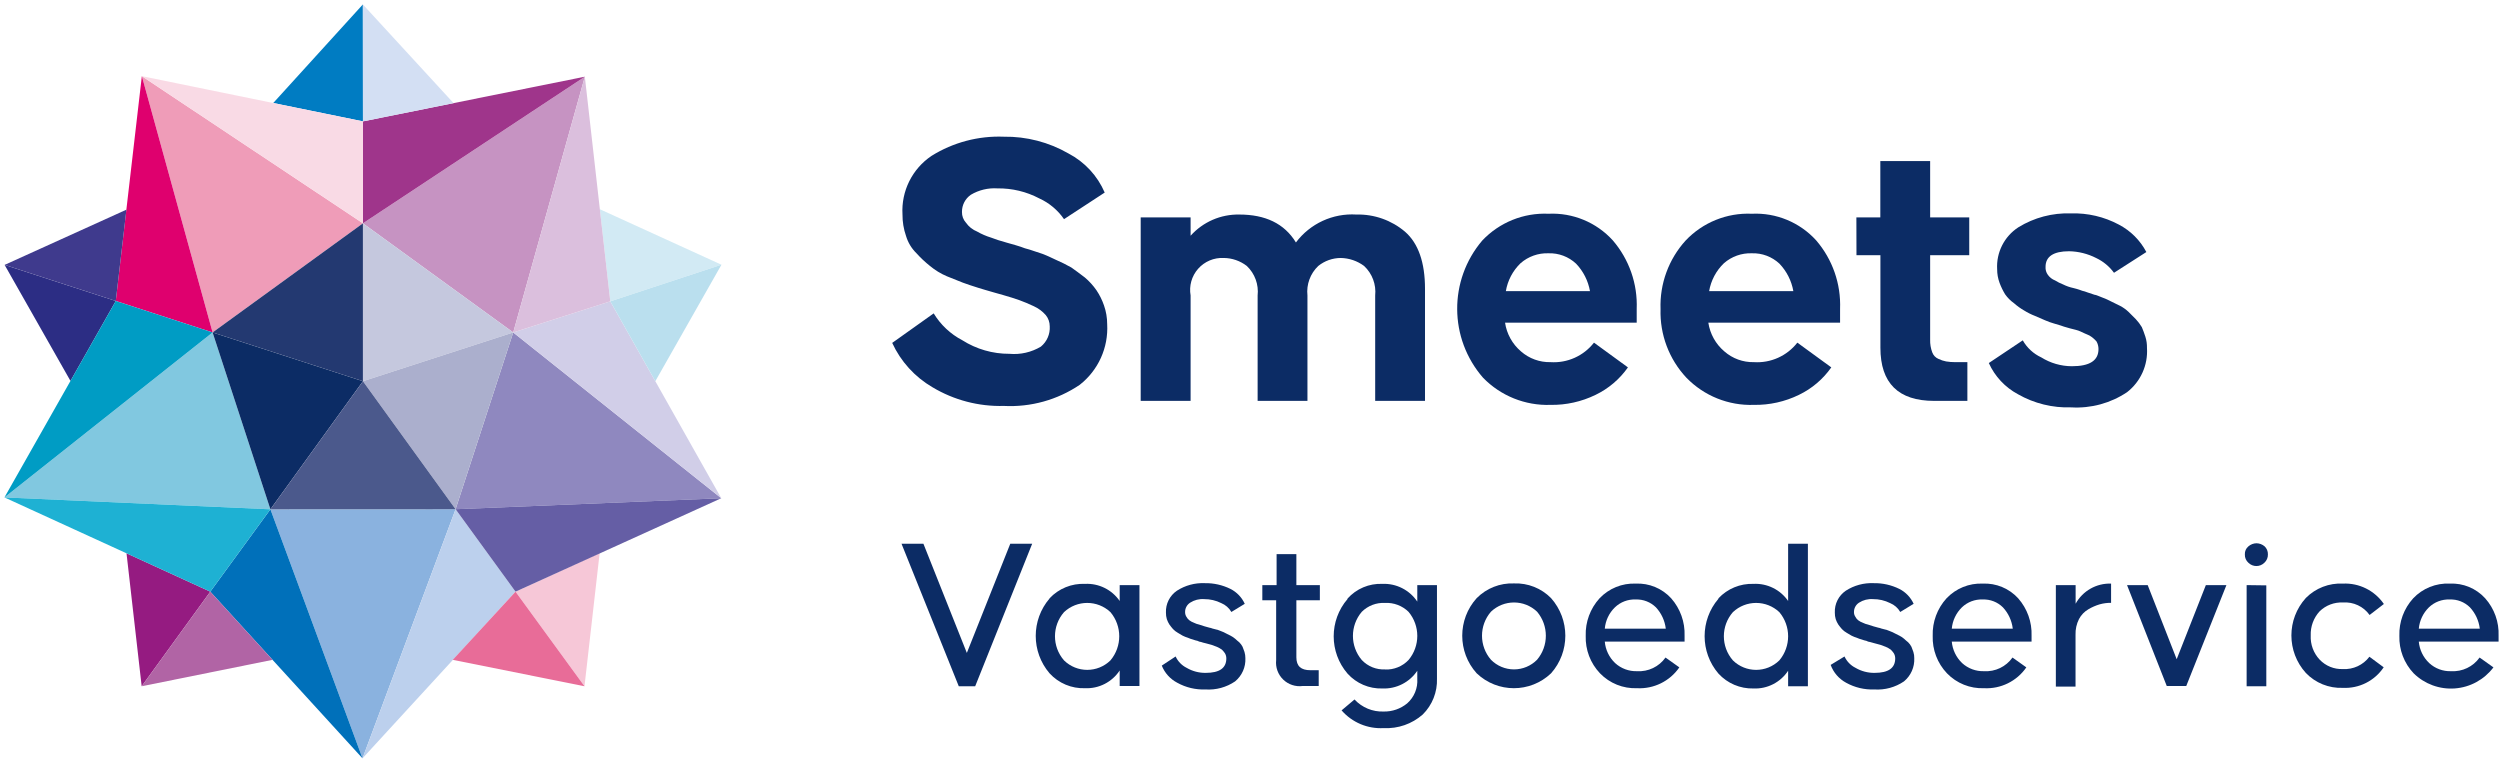 <svg height="86" width="282" xmlns="http://www.w3.org/2000/svg"><g fill="none" transform="translate(.5 .5)"><path d="m40.39 85.04-10.39-28.09" fill="#8ab2df"/><path d="m30 56.95 20.89-.01-10.5 28.1" fill="#8ab2df"/><path d="m57.39 37-16.95-12.31 25.03-16.54z" fill="#c693c2"/><path d="m40.44 24.69-16.96 12.31-7.98-28.91z" fill="#ef9cb8"/><path d="m23.48 37 6.52 19.95-30-1.34z" fill="#81c8e0"/><path d="m50.89 56.94 6.5-19.94 23.47 18.7z" fill="#8f88bf"/><path d="m40.39 85.04-10.39-28.09-6.78 9.29z" fill="#0070ba"/><path d="m23.48 37 16.96 5.5-10.44 14.45z" fill="#0c2c65"/><path d="m15.5 8.09 7.98 28.91-10.92-3.55z" fill="#df006e"/><path d="m15.48 76.91 7.74-10.67-9.45-4.33z" fill="#951b81"/><path d="m.02 29.38 12.54 4.07-5.11 9.02z" fill="#2c2d84"/><path d="m40.44 24.69v17.81l-16.96-5.5z" fill="#233971"/><path d="m65.47 8.15-25.03 16.54v-11.5z" fill="#9f358b"/><path d="m0 55.61 23.48-18.61-10.92-3.55z" fill="#009cc4"/><path d="m.02 29.38 12.54 4.07 1.2-10.3z" fill="#3f3a8d"/><path d="m40.43 0 .01 13.19-10.12-2.07z" fill="#007cc2"/><path d="m57.39 37-16.95 5.5v-17.81z" fill="#c5c8de"/><path d="m15.5 8.09 24.94 16.6v-11.5z" fill="#f9dae5"/><path d="m80.86 55.7-23.47-18.7 10.95-3.51z" fill="#d1cee8"/><path d="m40.43 0 .01 13.19 10.22-2.06z" fill="#d3dff3"/><path d="m80.88 29.36-12.54 4.13-1.18-10.39z" fill="#d2eaf4"/><path d="m50.89 56.94-10.45-14.44 16.95-5.5z" fill="#abafcd"/><path d="m65.47 8.15-8.08 28.85 10.95-3.51z" fill="#dbbfdd"/><path d="m40.39 85.04 10.5-28.1 6.76 9.3z" fill="#bcd0ed"/><path d="m80.88 29.36-12.54 4.13 5.08 9.01z" fill="#badfee"/><path d="m65.43 76.91-7.78-10.67 9.49-4.35z" fill="#f6c7d7"/><path d="m30 56.95 10.44-14.45 10.45 14.44z" fill="#4b598c"/><path d="m0 55.61 30 1.34-6.78 9.29z" fill="#1eb1d3"/><path d="m80.86 55.7-29.97 1.24 6.76 9.3z" fill="#655ea5"/><path d="m15.48 76.91 7.74-10.67 7.02 7.69z" fill="#b164a5"/><path d="m65.43 76.91-7.78-10.67-7.08 7.69z" fill="#e86c98"/><g fill="#0c2c65"><path d="m108.05 37.88c1.588 1.006 3.43 1.537 5.31 1.53 1.239.112 2.482-.172 3.55-.81.684-.561 1.056-1.417 1-2.3-.001-.459-.16-.904-.45-1.26-.374-.425-.834-.766-1.35-1-.58-.27-1.12-.5-1.62-.68s-1.08-.36-1.84-.58-1.31-.36-1.58-.45-.54-.14-1.21-.36-1.31-.41-1.76-.59-1-.4-1.8-.72c-.686-.292-1.326-.683-1.9-1.16-.549-.436-1.061-.918-1.53-1.44-.548-.537-.951-1.204-1.17-1.94-.272-.781-.407-1.603-.4-2.43-.153-2.628 1.094-5.142 3.28-6.61 2.439-1.52 5.278-2.272 8.15-2.16 2.556-.038 5.074.615 7.29 1.89 1.829.957 3.273 2.514 4.09 4.41l-4.59 3c-.7-1.019-1.665-1.828-2.79-2.34-1.454-.766-3.077-1.154-4.72-1.13-1.05-.069-2.096.182-3 .72-.636.44-1.011 1.167-1 1.94-.011.446.15.879.45 1.21.314.449.752.796 1.26 1 .496.286 1.023.514 1.57.68.45.18 1 .36 1.8.58s1.26.36 1.53.45c.325.131.659.238 1 .32.63.22 1.12.36 1.48.49s.86.36 1.53.68c.585.253 1.155.537 1.71.85.45.32.95.68 1.53 1.13.498.421.938.905 1.31 1.44.356.531.642 1.106.85 1.71.238.678.36 1.391.36 2.11.151 2.653-1.007 5.213-3.1 6.85-2.516 1.7-5.517 2.535-8.55 2.38-2.833.079-5.629-.654-8.06-2.11-1.992-1.16-3.577-2.906-4.54-5l4.68-3.33c.78 1.286 1.897 2.334 3.23 3.03z"/><path d="m133.8 26.09c1.395-1.557 3.4-2.429 5.49-2.39 2.92 0 5.08 1 6.39 3.15 1.599-2.13 4.162-3.314 6.82-3.15 2.006-.05 3.961.64 5.49 1.94 1.49 1.3 2.25 3.46 2.25 6.43v12.65h-5.62v-11.88c.13-1.248-.333-2.484-1.25-3.34-.767-.571-1.694-.886-2.65-.9-.917.007-1.805.325-2.52.9-.903.859-1.355 2.091-1.22 3.33v11.89h-5.62v-11.88c.138-1.243-.314-2.479-1.22-3.34-.748-.577-1.665-.894-2.61-.9-1.096-.053-2.156.395-2.882 1.218-.726.823-1.038 1.931-.848 3.012v11.89h-5.63v-20.7h5.63z"/><path d="m174.17 23.61c2.743-.131 5.401.969 7.25 3 1.848 2.145 2.812 4.911 2.7 7.74v1.55h-14.85c.188 1.262.827 2.414 1.8 3.24.919.806 2.108 1.238 3.33 1.21 1.897.123 3.732-.701 4.9-2.2l3.83 2.79c-.931 1.329-2.188 2.396-3.65 3.1-1.581.771-3.321 1.159-5.08 1.13-2.855.099-5.618-1.013-7.61-3.06-3.858-4.426-3.896-11.009-.09-15.48 1.934-2.043 4.66-3.145 7.47-3.02zm4.68 8.73c-.206-1.166-.752-2.244-1.57-3.1-.841-.786-1.959-1.207-3.11-1.17-1.154-.041-2.281.36-3.15 1.12-.876.845-1.458 1.949-1.66 3.15z"/><path d="m197.11 23.61c2.743-.131 5.401.969 7.25 3 1.848 2.145 2.812 4.911 2.7 7.74v1.55h-14.86c.191 1.263.834 2.415 1.81 3.24.919.806 2.108 1.238 3.33 1.21 1.897.123 3.732-.701 4.9-2.2l3.83 2.79c-.931 1.329-2.188 2.396-3.65 3.1-1.581.771-3.321 1.159-5.08 1.13-2.855.101-5.62-1.011-7.61-3.06-1.961-2.091-3.011-4.875-2.92-7.74-.104-2.851.912-5.629 2.83-7.74 1.934-2.043 4.66-3.145 7.47-3.02zm4.68 8.73c-.206-1.166-.752-2.244-1.57-3.1-.841-.786-1.959-1.207-3.11-1.17-1.154-.041-2.281.36-3.15 1.12-.879.844-1.464 1.948-1.67 3.15z"/><path d="m208.9 24.02h2.7v-6.35h5.62v6.35h4.41v4.27h-4.41v9.54c-.012.477.066.952.23 1.4.122.344.383.62.72.76.271.128.556.222.85.28.331.054.665.081 1 .08h1.4v4.37h-3.74c-4.05 0-6.07-2-6.07-6v-10.43h-2.7z"/><path d="m229.75 39.81c1.037.65 2.236.997 3.46 1 2 0 3-.63 3-1.94-0-.297-.076-.59-.22-.85-.231-.27-.504-.5-.81-.68-.41-.18-.72-.31-1-.45s-.68-.22-1.22-.36-.9-.27-1-.31-.27-.09-.77-.23c-.341-.096-.676-.216-1-.36l-1.13-.49c-.439-.169-.861-.38-1.26-.63-.4-.231-.775-.503-1.12-.81-.388-.274-.726-.612-1-1-.251-.412-.462-.847-.63-1.3-.18-.49-.271-1.008-.27-1.53-.11-1.891.802-3.696 2.39-4.73 1.782-1.097 3.849-1.643 5.94-1.57 1.876-.057 3.734.377 5.39 1.26 1.328.693 2.413 1.774 3.11 3.1l-3.65 2.34c-.518-.711-1.205-1.282-2-1.66-.948-.486-1.995-.75-3.06-.77-1.76 0-2.66.59-2.66 1.76-.022.321.07.64.26.9.202.285.484.505.81.63.285.178.586.329.9.45.371.186.764.324 1.17.41.54.13.9.27 1 .31.198.043.392.103.58.18l.81.27c.18 0 .5.18.9.32s.72.31 1 .45.54.27 1 .49c.343.183.659.411.94.68l.81.81c.257.276.485.577.68.9.13.31.27.67.4 1.08.129.407.19.833.18 1.26.128 1.937-.716 3.811-2.25 5-1.857 1.242-4.07 1.843-6.3 1.71-2.099.072-4.176-.44-6-1.48-1.455-.778-2.612-2.016-3.29-3.52l3.83-2.56c.476.841 1.204 1.512 2.08 1.92z"/><path d="m108.56 73.15 4.9-12.32h2.47l-6.43 16.08h-1.85l-6.46-16.08h2.47z"/><path d="m117.89 66.99c1.032-1.101 2.493-1.696 4-1.63 1.55-.077 3.029.653 3.91 1.93v-1.79h2.23v11.38h-2.23v-1.75c-.861 1.308-2.346 2.068-3.91 2-1.515.054-2.977-.561-4-1.68-2.079-2.429-2.079-6.011 0-8.44zm1.63 7c1.455 1.428 3.785 1.428 5.24 0 1.321-1.573 1.321-3.867 0-5.44-1.471-1.387-3.769-1.387-5.24 0-1.359 1.559-1.359 3.881 0 5.44z"/><path d="m132.11 73.55c.256.555.693 1.007 1.24 1.28.651.383 1.395.58 2.15.57 1.56 0 2.33-.54 2.33-1.63.001-.2-.05-.397-.15-.57-.101-.152-.218-.293-.35-.42-.178-.127-.369-.234-.57-.32-.24-.1-.44-.17-.59-.22l-.67-.18c-.183-.038-.364-.088-.54-.15 0 0-.15 0-.37-.12-.177-.035-.351-.085-.52-.15-.196-.049-.386-.116-.57-.2-.207-.062-.407-.143-.6-.24-.14-.08-.32-.2-.54-.32-.2-.112-.382-.253-.54-.42-.13-.15-.28-.33-.4-.5-.126-.193-.226-.402-.3-.62-.071-.24-.105-.49-.1-.74-.042-.982.427-1.917 1.24-2.47.933-.602 2.031-.899 3.14-.85 1.005-.019 1.999.204 2.9.65.712.361 1.28.953 1.61 1.68l-1.51.92c-.259-.45-.66-.802-1.14-1-.599-.3-1.26-.454-1.93-.45-.556-.042-1.111.099-1.58.4-.36.231-.576.632-.57 1.06-.002.183.047.363.14.52.083.154.195.29.33.4.164.124.346.222.54.29.18.091.372.159.57.2l.62.2c.27.07.47.12.54.15.12.019.238.052.35.1.154.049.311.09.47.12.1 0 .27.1.49.17s.42.18.55.25.32.15.54.27c.186.096.361.214.52.35.13.12.27.25.45.39.149.146.274.315.37.5.07.17.15.37.22.59.067.227.101.463.1.7.048 1.007-.382 1.978-1.16 2.62-.98.668-2.156.988-3.34.91-1.113.044-2.216-.219-3.19-.76-.791-.415-1.409-1.1-1.74-1.93z"/><path d="m143.5 65.5v-3.49h2.23v3.49h2.65v1.71h-2.65v6.43c0 1 .52 1.46 1.58 1.46h.94v1.78h-1.8c-.81.109-1.625-.16-2.211-.73-.586-.57-.877-1.377-.789-2.19v-6.75h-1.56v-1.71z"/><path d="m151.5 67.02c.996-1.112 2.438-1.721 3.93-1.66 1.572-.066 3.066.692 3.94 2v-1.86h2.22v10.54c.056 1.519-.528 2.992-1.61 4.06-1.211 1.064-2.79 1.613-4.4 1.53-1.808.104-3.561-.634-4.75-2l1.46-1.23c.846.912 2.047 1.409 3.29 1.36.965.019 1.904-.307 2.65-.92.789-.696 1.211-1.72 1.14-2.77v-.91c-.874 1.308-2.368 2.066-3.94 2-1.493.045-2.931-.569-3.93-1.68-2.079-2.418-2.079-5.992 0-8.41zm4.23 8c.996.043 1.963-.347 2.65-1.07 1.321-1.573 1.321-3.867 0-5.44-.706-.688-1.666-1.05-2.65-1-.975-.051-1.927.312-2.62 1-1.333 1.568-1.333 3.872 0 5.44.682.723 1.647 1.111 2.64 1.06z"/><path d="m170.28 65.31c1.565-.06 3.083.543 4.18 1.66 2.146 2.419 2.146 6.061 0 8.48-2.349 2.239-6.041 2.239-8.39 0-2.173-2.409-2.173-6.071 0-8.48 1.108-1.12 2.636-1.722 4.21-1.66zm-2.6 8.61c.686.696 1.623 1.088 2.6 1.088s1.914-.392 2.6-1.088c1.322-1.565 1.322-3.855 0-5.42-1.456-1.387-3.744-1.387-5.2 0-1.347 1.556-1.347 3.864 0 5.42z"/><path d="m184.01 65.33c1.513-.067 2.979.541 4 1.66 1.027 1.165 1.567 2.679 1.51 4.23v.65h-9c.078.921.49 1.782 1.16 2.42.674.619 1.565.95 2.48.92 1.264.077 2.479-.506 3.21-1.54l1.56 1.11c-1.074 1.558-2.88 2.448-4.77 2.35-1.569.061-3.09-.55-4.18-1.68-1.082-1.137-1.663-2.661-1.61-4.23-.05-1.559.51-3.076 1.56-4.23 1.057-1.116 2.544-1.721 4.08-1.66zm3.39 5.08c-.107-.897-.495-1.738-1.11-2.4-.606-.597-1.43-.919-2.28-.89-.872-.036-1.721.285-2.35.89-.656.637-1.06 1.489-1.14 2.4z"/><path d="m193.34 66.99c1.02-1.087 2.46-1.682 3.95-1.63 1.55-.077 3.029.653 3.91 1.93v-6.46h2.23v16.08h-2.23v-1.75c-.861 1.308-2.346 2.068-3.91 2-1.498.038-2.938-.575-3.95-1.68-2.079-2.429-2.079-6.011 0-8.44zm1.63 7c1.455 1.428 3.785 1.428 5.24 0 1.321-1.573 1.321-3.867 0-5.44-1.471-1.387-3.769-1.387-5.24 0-1.359 1.559-1.359 3.881 0 5.44z"/><path d="m207.56 73.55c.256.555.693 1.007 1.24 1.28.651.383 1.395.58 2.15.57 1.56 0 2.33-.54 2.33-1.63.001-.2-.05-.397-.15-.57-.101-.152-.218-.293-.35-.42-.178-.127-.369-.234-.57-.32-.24-.1-.44-.17-.59-.22l-.67-.18c-.183-.039-.363-.089-.54-.15 0 0-.15 0-.37-.12-.177-.035-.351-.085-.52-.15-.196-.049-.386-.116-.57-.2-.207-.062-.407-.143-.6-.24-.14-.08-.32-.2-.54-.32-.2-.112-.382-.253-.54-.42-.13-.15-.28-.33-.4-.5-.126-.193-.226-.402-.3-.62-.071-.24-.105-.49-.1-.74-.042-.982.427-1.917 1.24-2.47.933-.602 2.031-.899 3.14-.85 1.005-.019 1.999.204 2.9.65.712.361 1.28.953 1.61 1.68l-1.51.92c-.259-.45-.66-.802-1.14-1-.598-.301-1.26-.455-1.93-.45-.556-.042-1.111.099-1.58.4-.36.231-.576.632-.57 1.06-.004.185.048.366.15.52.076.155.185.292.32.4.164.124.346.222.54.29.18.091.372.159.57.2l.62.2c.27.07.47.12.54.15.12.019.238.052.35.1.154.049.311.09.47.12.1 0 .27.1.49.17s.42.18.55.25.32.15.54.27c.188.094.362.211.52.35.13.12.27.25.45.39.149.146.274.315.37.5.07.17.15.37.22.59.072.226.106.463.1.7.048 1.007-.382 1.978-1.16 2.62-.98.668-2.156.988-3.34.91-1.113.044-2.216-.219-3.19-.76-.806-.435-1.425-1.15-1.74-2.01z"/><path d="m223.15 65.33c1.513-.067 2.979.541 4 1.66 1.027 1.165 1.567 2.679 1.51 4.23v.65h-9c.082.92.494 1.78 1.16 2.42.674.619 1.565.95 2.48.92 1.264.077 2.479-.506 3.21-1.54l1.56 1.11c-1.074 1.558-2.88 2.448-4.77 2.35-1.569.061-3.09-.55-4.18-1.68-1.082-1.137-1.663-2.661-1.61-4.23-.05-1.559.51-3.076 1.56-4.23 1.057-1.116 2.544-1.721 4.08-1.66zm3.39 5.08c-.107-.897-.495-1.738-1.11-2.4-.604-.599-1.43-.921-2.28-.89-.872-.035-1.72.286-2.35.89-.652.64-1.056 1.49-1.14 2.4z"/><path d="m233.63 65.5v2.1c.8-1.449 2.346-2.326 4-2.27v2.17c-.436-.005-.87.053-1.29.17-.44.132-.864.317-1.26.55-.454.262-.825.647-1.07 1.11-.277.551-.411 1.163-.39 1.78v5.84h-2.22v-11.45z"/><path d="m241.76 65.5 3.27 8.36 3.29-8.36h2.32l-4.53 11.38h-2.2l-4.48-11.38z"/><path d="m254.03 60.78c.338.005.664.129.92.35.248.237.382.568.37.91.011.357-.136.7-.4.94-.499.493-1.301.493-1.8 0-.268-.237-.415-.582-.4-.94-.019-.35.129-.688.4-.91.253-.22.575-.344.91-.35zm1.11 4.75v11.38h-2.22v-11.41z"/><path d="m263.78 65.33c1.834-.086 3.582.785 4.62 2.3l-1.61 1.24c-.686-.96-1.823-1.494-3-1.41-.981-.048-1.937.314-2.64 1-.678.74-1.037 1.717-1 2.72-.048 1.005.313 1.986 1 2.72.679.717 1.633 1.107 2.62 1.07 1.17.068 2.296-.454 3-1.39l1.61 1.19c-1.025 1.532-2.779 2.413-4.62 2.32-1.563.061-3.077-.551-4.16-1.68-2.175-2.401-2.175-6.059 0-8.46 1.099-1.11 2.62-1.699 4.18-1.62z"/><path d="m275.83 65.33c1.514-.071 2.981.538 4 1.66 1.032 1.161 1.573 2.678 1.51 4.23v.65h-9c.081.923.497 1.783 1.17 2.42.669.621 1.557.952 2.47.92 1.267.076 2.484-.506 3.22-1.54l1.56 1.11c-1.04 1.381-2.624 2.247-4.348 2.375-1.724.128-3.419-.493-4.652-1.705-1.079-1.139-1.658-2.662-1.61-4.23-.05-1.559.51-3.076 1.56-4.23 1.066-1.126 2.571-1.733 4.12-1.66zm3.39 5.08c-.107-.897-.495-1.738-1.11-2.4-.604-.599-1.43-.921-2.28-.89-.872-.035-1.72.286-2.35.89-.652.64-1.056 1.49-1.14 2.4z"/></g></g></svg>